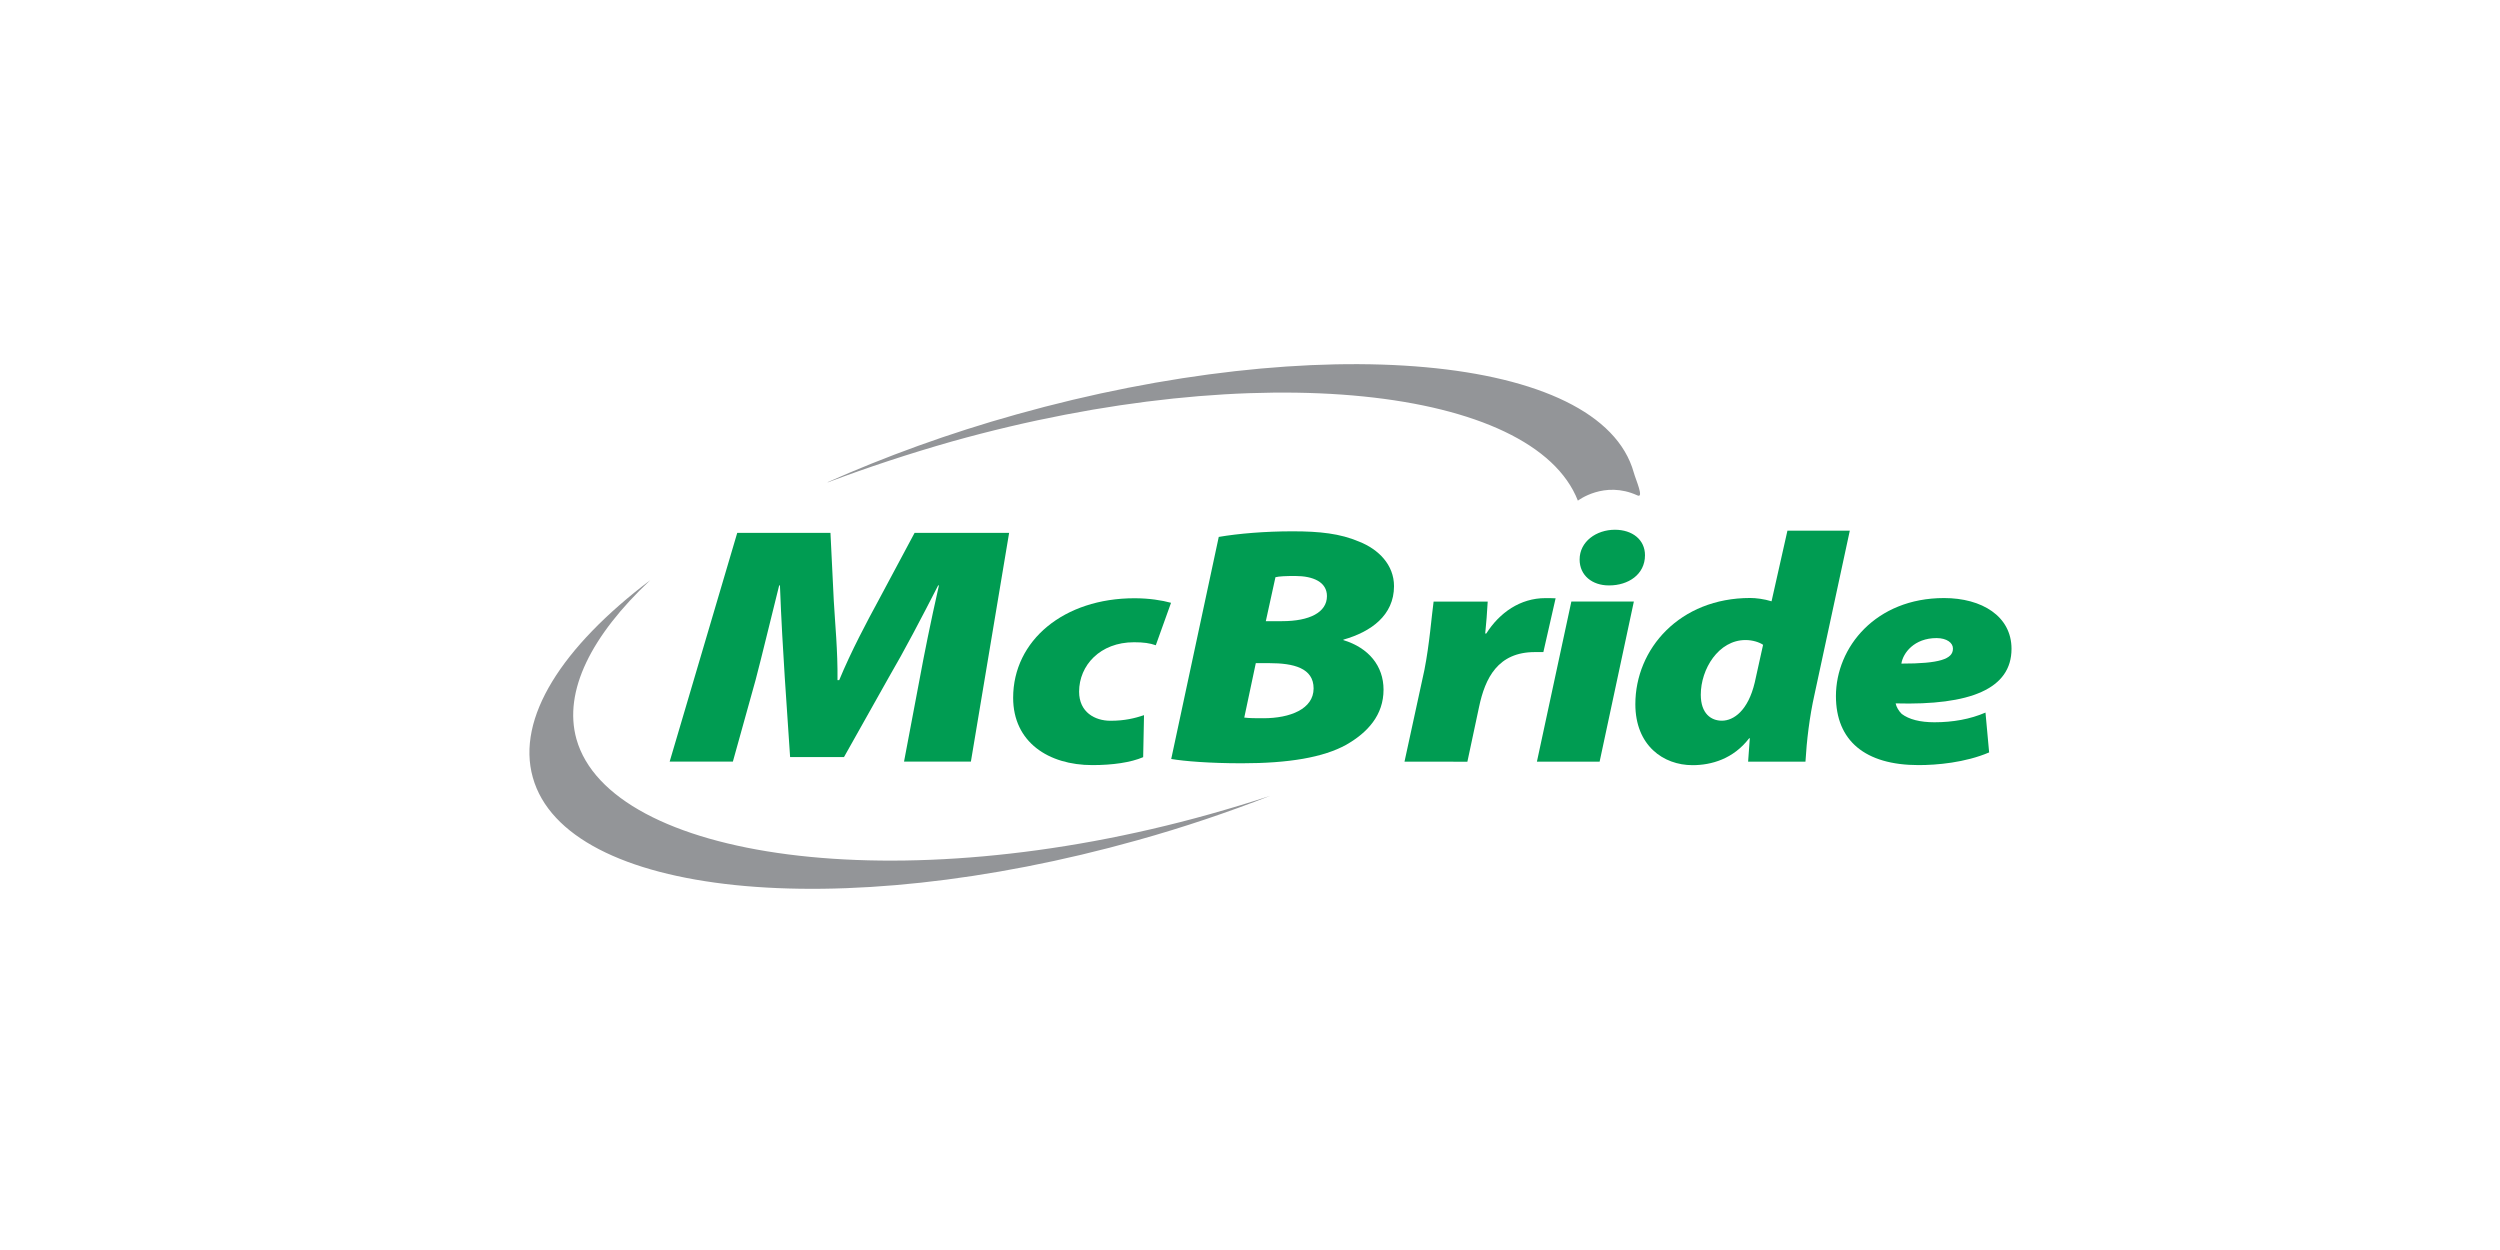 <?xml version="1.0"?>
<svg xmlns="http://www.w3.org/2000/svg" xmlns:xlink="http://www.w3.org/1999/xlink" width="200" zoomAndPan="magnify" viewBox="0 0 150 75" height="100" preserveAspectRatio="xMidYMid meet" version="1.0"><defs><clipPath id="816a3cfd64"><path d="M 110 35 L 120.691 35 L 120.691 46 L 110 46 Z M 110 35 " clip-rule="nonzero"/></clipPath><clipPath id="35340b1c48"><path d="M 31.766 34 L 77 34 L 77 53.324 L 31.766 53.324 Z M 31.766 34 " clip-rule="nonzero"/></clipPath><clipPath id="8d24df39b7"><path d="M 49 21.855 L 99 21.855 L 99 31 L 49 31 Z M 49 21.855 " clip-rule="nonzero"/></clipPath></defs><path fill="#009c52" d="M 54.242 45.695 L 55.168 40.797 C 55.457 39.227 55.824 37.395 56.336 35.125 L 56.289 35.125 C 55.285 37.086 54.242 39.078 53.336 40.625 L 50.641 45.422 L 47.406 45.422 L 47.086 40.645 C 46.992 39.168 46.871 37.148 46.797 35.125 L 46.75 35.125 C 46.234 37.18 45.746 39.238 45.336 40.797 L 43.973 45.695 L 40.18 45.695 L 44.234 31.973 L 49.828 31.973 L 50.027 36.047 C 50.102 37.395 50.27 39.055 50.25 40.809 L 50.352 40.809 C 51.078 39.055 52.023 37.289 52.711 36.02 L 54.875 31.973 L 60.547 31.973 L 58.254 45.695 " fill-opacity="1" fill-rule="nonzero"/><path fill="#009c52" d="M 68.59 45.43 C 67.844 45.75 66.754 45.906 65.543 45.906 C 62.91 45.906 60.789 44.527 60.789 41.867 C 60.789 38.418 63.844 35.895 68.066 35.895 C 68.949 35.895 69.707 36.016 70.262 36.168 L 69.348 38.715 C 68.992 38.59 68.621 38.535 68.039 38.535 C 66.004 38.535 64.746 39.926 64.746 41.5 C 64.746 42.734 65.695 43.246 66.629 43.246 C 67.488 43.246 68.09 43.094 68.641 42.91 " fill-opacity="1" fill-rule="nonzero"/><path fill="#009c52" d="M 73.125 32.215 C 74.309 32.012 75.902 31.879 77.555 31.879 C 79.188 31.879 80.406 32.012 81.543 32.496 C 82.707 32.953 83.641 33.887 83.641 35.168 C 83.641 36.926 82.25 37.914 80.602 38.379 L 80.602 38.406 C 82.129 38.871 83.012 39.965 83.012 41.379 C 83.012 42.906 82.062 43.949 80.777 44.684 C 79.398 45.449 77.312 45.797 74.512 45.797 C 72.57 45.797 71.059 45.672 70.273 45.539 Z M 74.656 43.055 C 74.977 43.094 75.32 43.094 75.809 43.094 C 77.41 43.094 78.816 42.539 78.816 41.305 C 78.816 40.082 77.617 39.789 76.16 39.789 L 75.348 39.789 Z M 75.949 37.27 L 76.926 37.27 C 78.574 37.27 79.617 36.742 79.617 35.766 C 79.617 34.922 78.793 34.559 77.715 34.559 C 77.176 34.559 76.758 34.574 76.527 34.633 " fill-opacity="1" fill-rule="nonzero"/><path fill="#009c52" d="M 84.27 45.699 L 85.465 40.195 C 85.77 38.652 85.902 36.906 86.016 36.098 L 89.262 36.098 C 89.227 36.75 89.176 37.398 89.113 38.012 L 89.176 38.012 C 89.973 36.754 91.223 35.887 92.723 35.887 C 92.91 35.887 93.137 35.887 93.336 35.898 L 92.602 39.125 L 92.094 39.125 C 89.875 39.125 89.109 40.676 88.742 42.422 L 88.043 45.703 " fill-opacity="1" fill-rule="nonzero"/><path fill="#009c52" d="M 92.215 45.699 L 94.281 36.094 L 98.031 36.094 L 95.977 45.699 Z M 96.527 35.125 C 95.539 35.125 94.777 34.531 94.777 33.57 C 94.777 32.492 95.781 31.785 96.895 31.785 C 97.934 31.785 98.699 32.375 98.699 33.316 C 98.699 34.473 97.691 35.125 96.555 35.125 " fill-opacity="1" fill-rule="nonzero"/><path fill="#009c52" d="M 110.988 31.84 L 108.867 41.684 C 108.57 43.004 108.398 44.469 108.328 45.699 L 104.887 45.699 L 104.988 44.297 L 104.949 44.297 C 104 45.535 102.688 45.91 101.551 45.91 C 99.797 45.91 98.121 44.727 98.121 42.25 C 98.121 38.926 100.785 35.879 105.012 35.879 C 105.348 35.879 105.84 35.938 106.293 36.078 L 107.246 31.84 Z M 105.785 38.688 C 105.559 38.531 105.145 38.402 104.734 38.402 C 103.109 38.402 102.047 40.145 102.047 41.68 C 102.047 42.832 102.68 43.242 103.312 43.242 C 104.023 43.242 104.887 42.633 105.285 40.949 " fill-opacity="1" fill-rule="nonzero"/><g clip-path="url(#816a3cfd64)"><path fill="#009c52" d="M 119.348 45.145 C 117.906 45.762 116.195 45.906 115.117 45.906 C 111.906 45.906 110.156 44.441 110.156 41.766 C 110.156 38.836 112.543 35.883 116.641 35.883 C 118.914 35.883 120.691 36.973 120.691 38.93 C 120.691 41.336 118.211 42.328 113.738 42.203 C 113.781 42.418 113.926 42.664 114.105 42.836 C 114.539 43.164 115.199 43.336 116.066 43.336 C 117.172 43.336 118.211 43.152 119.129 42.754 Z M 117.176 38.902 C 117.176 38.574 116.809 38.285 116.195 38.285 C 114.852 38.285 114.18 39.18 114.082 39.816 C 116.379 39.82 117.176 39.539 117.176 38.926 " fill-opacity="1" fill-rule="nonzero"/></g><g clip-path="url(#35340b1c48)"><path fill="#939598" d="M 76.223 47.746 C 73.707 48.727 71.031 49.637 68.242 50.414 C 50.211 55.469 33.969 53.785 31.969 46.648 C 30.965 43.082 33.727 38.809 39.016 34.809 C 35.484 38.129 33.789 41.469 34.586 44.344 C 36.609 51.516 53.781 54.125 72.586 48.852 C 73.824 48.504 75.039 48.137 76.223 47.746 " fill-opacity="1" fill-rule="nonzero"/></g><g clip-path="url(#8d24df39b7)"><path fill="#939598" d="M 98.242 29.723 C 98.66 29.918 98.148 28.793 98.027 28.355 C 96.039 21.211 79.031 19.805 60.996 24.863 C 56.922 26 53.098 27.402 49.652 28.934 L 49.688 28.934 C 52.051 28.047 54.547 27.219 57.133 26.484 C 75.504 21.34 92.023 23.25 94.672 30.039 C 94.676 30.043 96.25 28.812 98.242 29.723 " fill-opacity="1" fill-rule="nonzero"/></g></svg>
